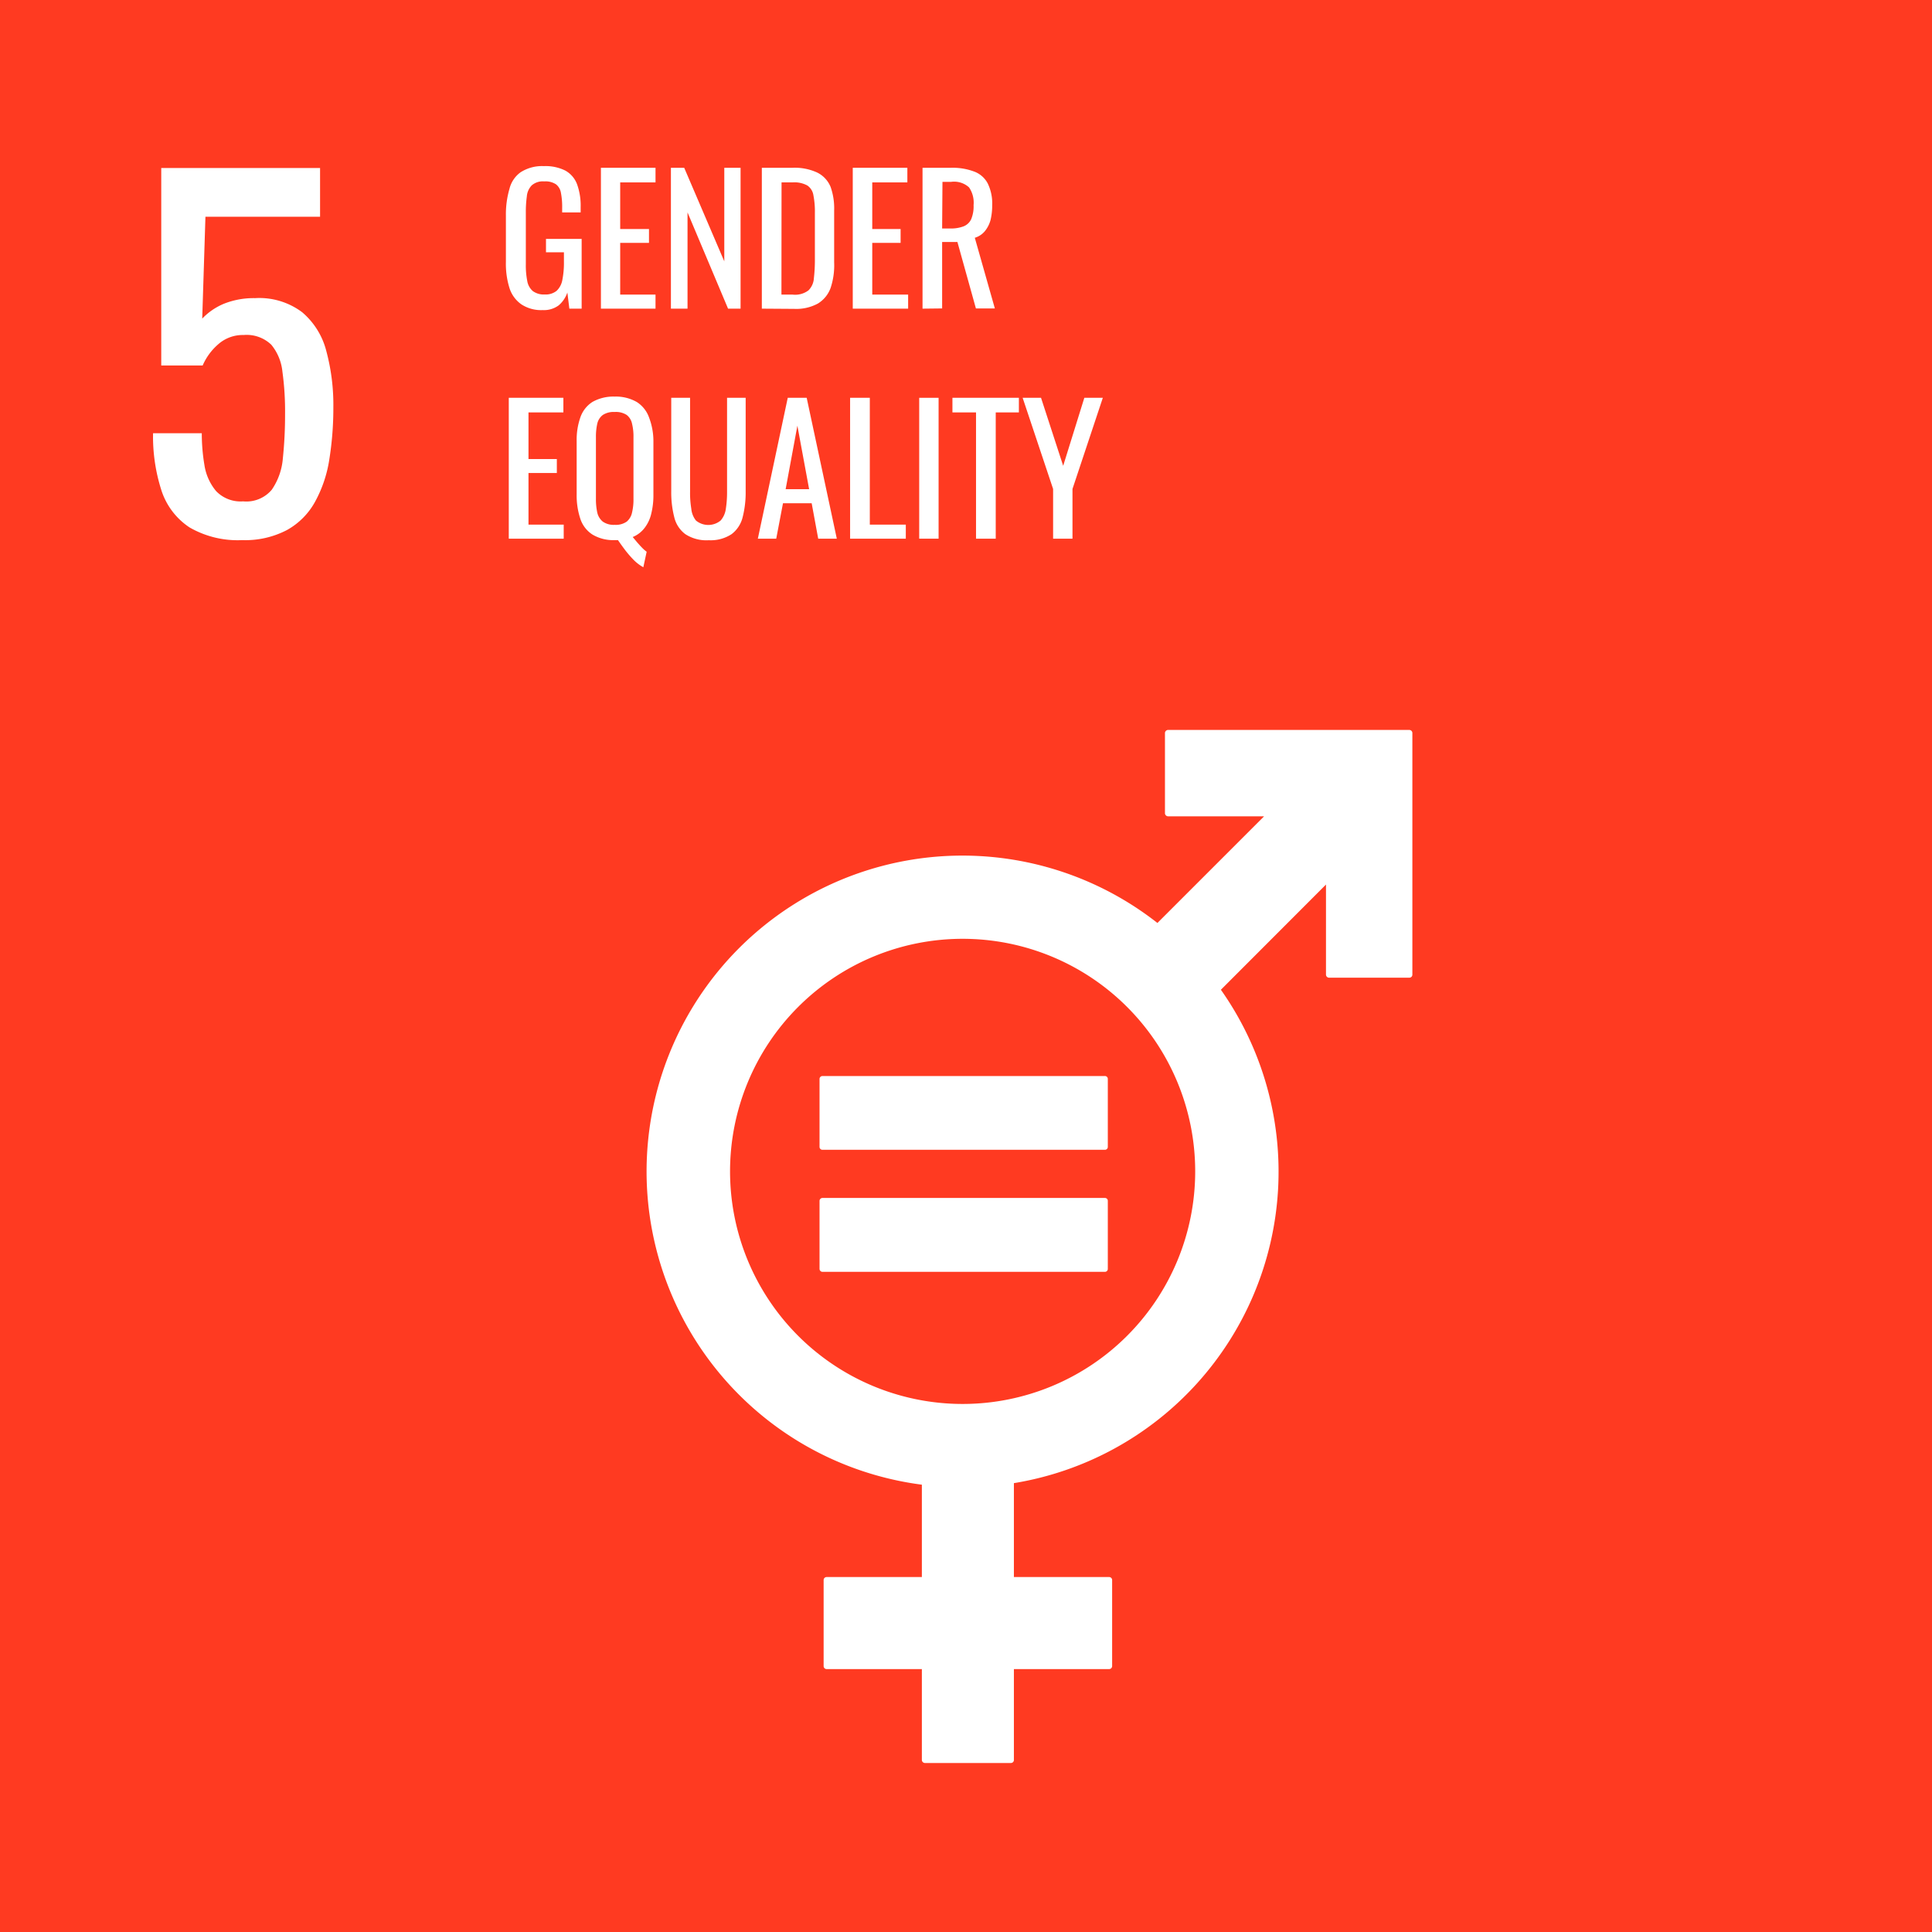 <svg xmlns="http://www.w3.org/2000/svg" viewBox="0 0 174.45 174.45"><defs><style>.cls-1{fill:#ff3a21;}.cls-2{fill:#fff;}</style></defs><g id="Layer_2" data-name="Layer 2"><g id="Layer_2-2" data-name="Layer 2"><rect class="cls-1" width="174.45" height="174.45"/><path class="cls-2" d="M21.87,48.77a8.68,8.68,0,0,1-4.76-1.15,6.34,6.34,0,0,1-2.53-3.33,15.88,15.88,0,0,1-.76-5.17h4.4A17.25,17.25,0,0,0,18.46,42a4.77,4.77,0,0,0,1.05,2.34,3.06,3.06,0,0,0,2.44.93,3,3,0,0,0,2.59-1.05,5.81,5.81,0,0,0,1-2.83,37.67,37.67,0,0,0,.2-4,26.22,26.22,0,0,0-.24-3.84,4.55,4.55,0,0,0-1-2.42A3.21,3.21,0,0,0,22,30.25a3.33,3.33,0,0,0-2.3.84A5.33,5.33,0,0,0,18.3,33H14.56V15.17H28.9v4.4H18.55l-.29,9.2a5.71,5.71,0,0,1,2-1.36,7.28,7.28,0,0,1,2.77-.49,6.45,6.45,0,0,1,4.25,1.27,6.78,6.78,0,0,1,2.18,3.49,18.71,18.71,0,0,1,.64,5.1,29.41,29.41,0,0,1-.37,4.74,11.55,11.55,0,0,1-1.3,3.82,6.49,6.49,0,0,1-2.52,2.52A8.12,8.12,0,0,1,21.87,48.77Z"/><path class="cls-2" d="M49,28a3.25,3.25,0,0,1-1.91-.51A2.84,2.84,0,0,1,46,26a7.35,7.35,0,0,1-.32-2.34V19.44A8.19,8.19,0,0,1,46,17.06a2.61,2.61,0,0,1,1-1.5A3.58,3.58,0,0,1,49.11,15a4,4,0,0,1,1.93.4,2.36,2.36,0,0,1,1.06,1.22,5.67,5.67,0,0,1,.33,2.08v.48H50.76v-.4a6.48,6.48,0,0,0-.11-1.36,1.22,1.22,0,0,0-.45-.78,1.74,1.74,0,0,0-1.06-.26,1.52,1.52,0,0,0-1.13.36,1.62,1.62,0,0,0-.44,1,10,10,0,0,0-.09,1.41v4.71a7.23,7.23,0,0,0,.13,1.52,1.53,1.53,0,0,0,.51.91,1.68,1.68,0,0,0,1.07.3,1.57,1.57,0,0,0,1.07-.33,1.78,1.78,0,0,0,.52-1,7.91,7.91,0,0,0,.14-1.6v-.88H49.3V21.57h3.22v6.3H51.41l-.18-1.46a2.63,2.63,0,0,1-.78,1.16A2.24,2.24,0,0,1,49,28Z"/><path class="cls-2" d="M54.26,27.87V15.15h4.93v1.32H56v4.21H58.6v1.25H56V26.6h3.19v1.27Z"/><path class="cls-2" d="M60.58,27.87V15.15h1.2L65.4,23.6V15.15h1.47V27.87H65.74l-3.66-8.69v8.69Z"/><path class="cls-2" d="M68.79,27.87V15.15h2.76a4.85,4.85,0,0,1,2.24.43A2.5,2.5,0,0,1,75,16.88,5.79,5.79,0,0,1,75.32,19v4.68A6.48,6.48,0,0,1,75,26a2.74,2.74,0,0,1-1.15,1.41,4.1,4.1,0,0,1-2.13.48Zm1.77-1.27h1A2,2,0,0,0,73,26.22a1.69,1.69,0,0,0,.49-1.1,14.31,14.31,0,0,0,.09-1.74V19.25a7.67,7.67,0,0,0-.13-1.6,1.31,1.31,0,0,0-.55-.9,2.42,2.42,0,0,0-1.33-.28h-1Z"/><path class="cls-2" d="M77,27.87V15.15h4.93v1.32H78.76v4.21h2.56v1.25H78.76V26.6H82v1.27Z"/><path class="cls-2" d="M83.3,27.87V15.15h2.56a5.53,5.53,0,0,1,2.1.34,2.26,2.26,0,0,1,1.23,1.08,4.1,4.1,0,0,1,.4,1.95,5.64,5.64,0,0,1-.15,1.35,2.72,2.72,0,0,1-.51,1,1.87,1.87,0,0,1-.91.6l1.81,6.38H88.12l-1.67-6H85.07v6Zm1.77-7.24h.68A3.22,3.22,0,0,0,87,20.44a1.27,1.27,0,0,0,.69-.64,3,3,0,0,0,.22-1.28,2.44,2.44,0,0,0-.41-1.6,2,2,0,0,0-1.61-.5h-.79Z"/><path class="cls-2" d="M45.94,48.64V35.92h4.93v1.32H47.72v4.21h2.56v1.26H47.72v4.66H50.9v1.27Z"/><path class="cls-2" d="M58.09,51.22a3.84,3.84,0,0,1-.84-.63,9.73,9.73,0,0,1-.78-.89c-.25-.33-.47-.64-.67-.93h-.3a3.66,3.66,0,0,1-2-.5,2.69,2.69,0,0,1-1.1-1.43,6.66,6.66,0,0,1-.33-2.2V39.83a6.12,6.12,0,0,1,.34-2.16,2.69,2.69,0,0,1,1.09-1.38,3.84,3.84,0,0,1,2-.48,3.79,3.79,0,0,1,2,.49,2.74,2.74,0,0,1,1.1,1.38A6,6,0,0,1,59,39.83v4.84a6.83,6.83,0,0,1-.19,1.69,3.32,3.32,0,0,1-.6,1.3,2.57,2.57,0,0,1-1.08.83l.41.49c.15.17.29.33.44.48a3.1,3.1,0,0,0,.41.36ZM55.5,47.39a1.73,1.73,0,0,0,1.09-.29,1.45,1.45,0,0,0,.48-.82,5,5,0,0,0,.13-1.23V39.47a4.77,4.77,0,0,0-.13-1.21,1.33,1.33,0,0,0-.48-.79,1.8,1.8,0,0,0-1.09-.27,1.78,1.78,0,0,0-1.07.27,1.36,1.36,0,0,0-.5.79,5.32,5.32,0,0,0-.12,1.21v5.58a5.57,5.57,0,0,0,.12,1.23,1.47,1.47,0,0,0,.5.82A1.71,1.71,0,0,0,55.5,47.39Z"/><path class="cls-2" d="M64,48.78a3.48,3.48,0,0,1-2.12-.55,2.68,2.68,0,0,1-1-1.54,9,9,0,0,1-.27-2.33V35.92h1.7v8.51a8.65,8.65,0,0,0,.11,1.5A2,2,0,0,0,62.84,47a1.75,1.75,0,0,0,2.23,0,2,2,0,0,0,.47-1.06,9.77,9.77,0,0,0,.11-1.5V35.92h1.68v8.44a9,9,0,0,1-.27,2.33,2.73,2.73,0,0,1-1,1.54A3.43,3.43,0,0,1,64,48.78Z"/><path class="cls-2" d="M68.43,48.64l2.7-12.72h1.71l2.72,12.72H73.88l-.59-3.2H70.7l-.61,3.2Zm2.51-4.47h2.12L72,38.44Z"/><path class="cls-2" d="M76.76,48.64V35.92h1.78V47.37h3.25v1.27Z"/><path class="cls-2" d="M83,48.64V35.92h1.75V48.64Z"/><path class="cls-2" d="M88.13,48.64V37.24H86V35.92h6v1.32H89.91v11.4Z"/><path class="cls-2" d="M95.09,48.64V44.15l-2.75-8.23H94l2,6.14,1.91-6.14h1.67l-2.74,8.23v4.49Z"/><path class="cls-2" d="M127.25,65.91H105.47a.29.29,0,0,0-.28.28v7.24a.29.29,0,0,0,.28.28h8.67l-9.63,9.63a28.52,28.52,0,1,0-21.27,50.72v8.34H74.65a.27.27,0,0,0-.28.27v7.76a.27.27,0,0,0,.28.28h8.59v8.21a.28.28,0,0,0,.28.27h7.75a.27.27,0,0,0,.28-.27v-8.21h8.59a.27.27,0,0,0,.28-.28v-7.76a.27.27,0,0,0-.28-.27H91.55v-8.48a28.5,28.5,0,0,0,18.69-44.55l9.49-9.5V88a.28.28,0,0,0,.29.28h7.23a.27.27,0,0,0,.28-.28V66.19a.28.28,0,0,0-.28-.28M86.92,126.77a21,21,0,1,1,21-21,21,21,0,0,1-21,21"/><path class="cls-2" d="M99.75,97.16H74.28a.27.27,0,0,0-.28.24v6.17a.26.26,0,0,0,.28.25H99.75a.26.26,0,0,0,.28-.25V97.4a.26.26,0,0,0-.28-.24"/><path class="cls-2" d="M99.75,108.17H74.28a.27.27,0,0,0-.28.25v6.17a.27.27,0,0,0,.28.25H99.75a.26.26,0,0,0,.28-.25v-6.17a.26.26,0,0,0-.28-.25"/></g></g></svg>